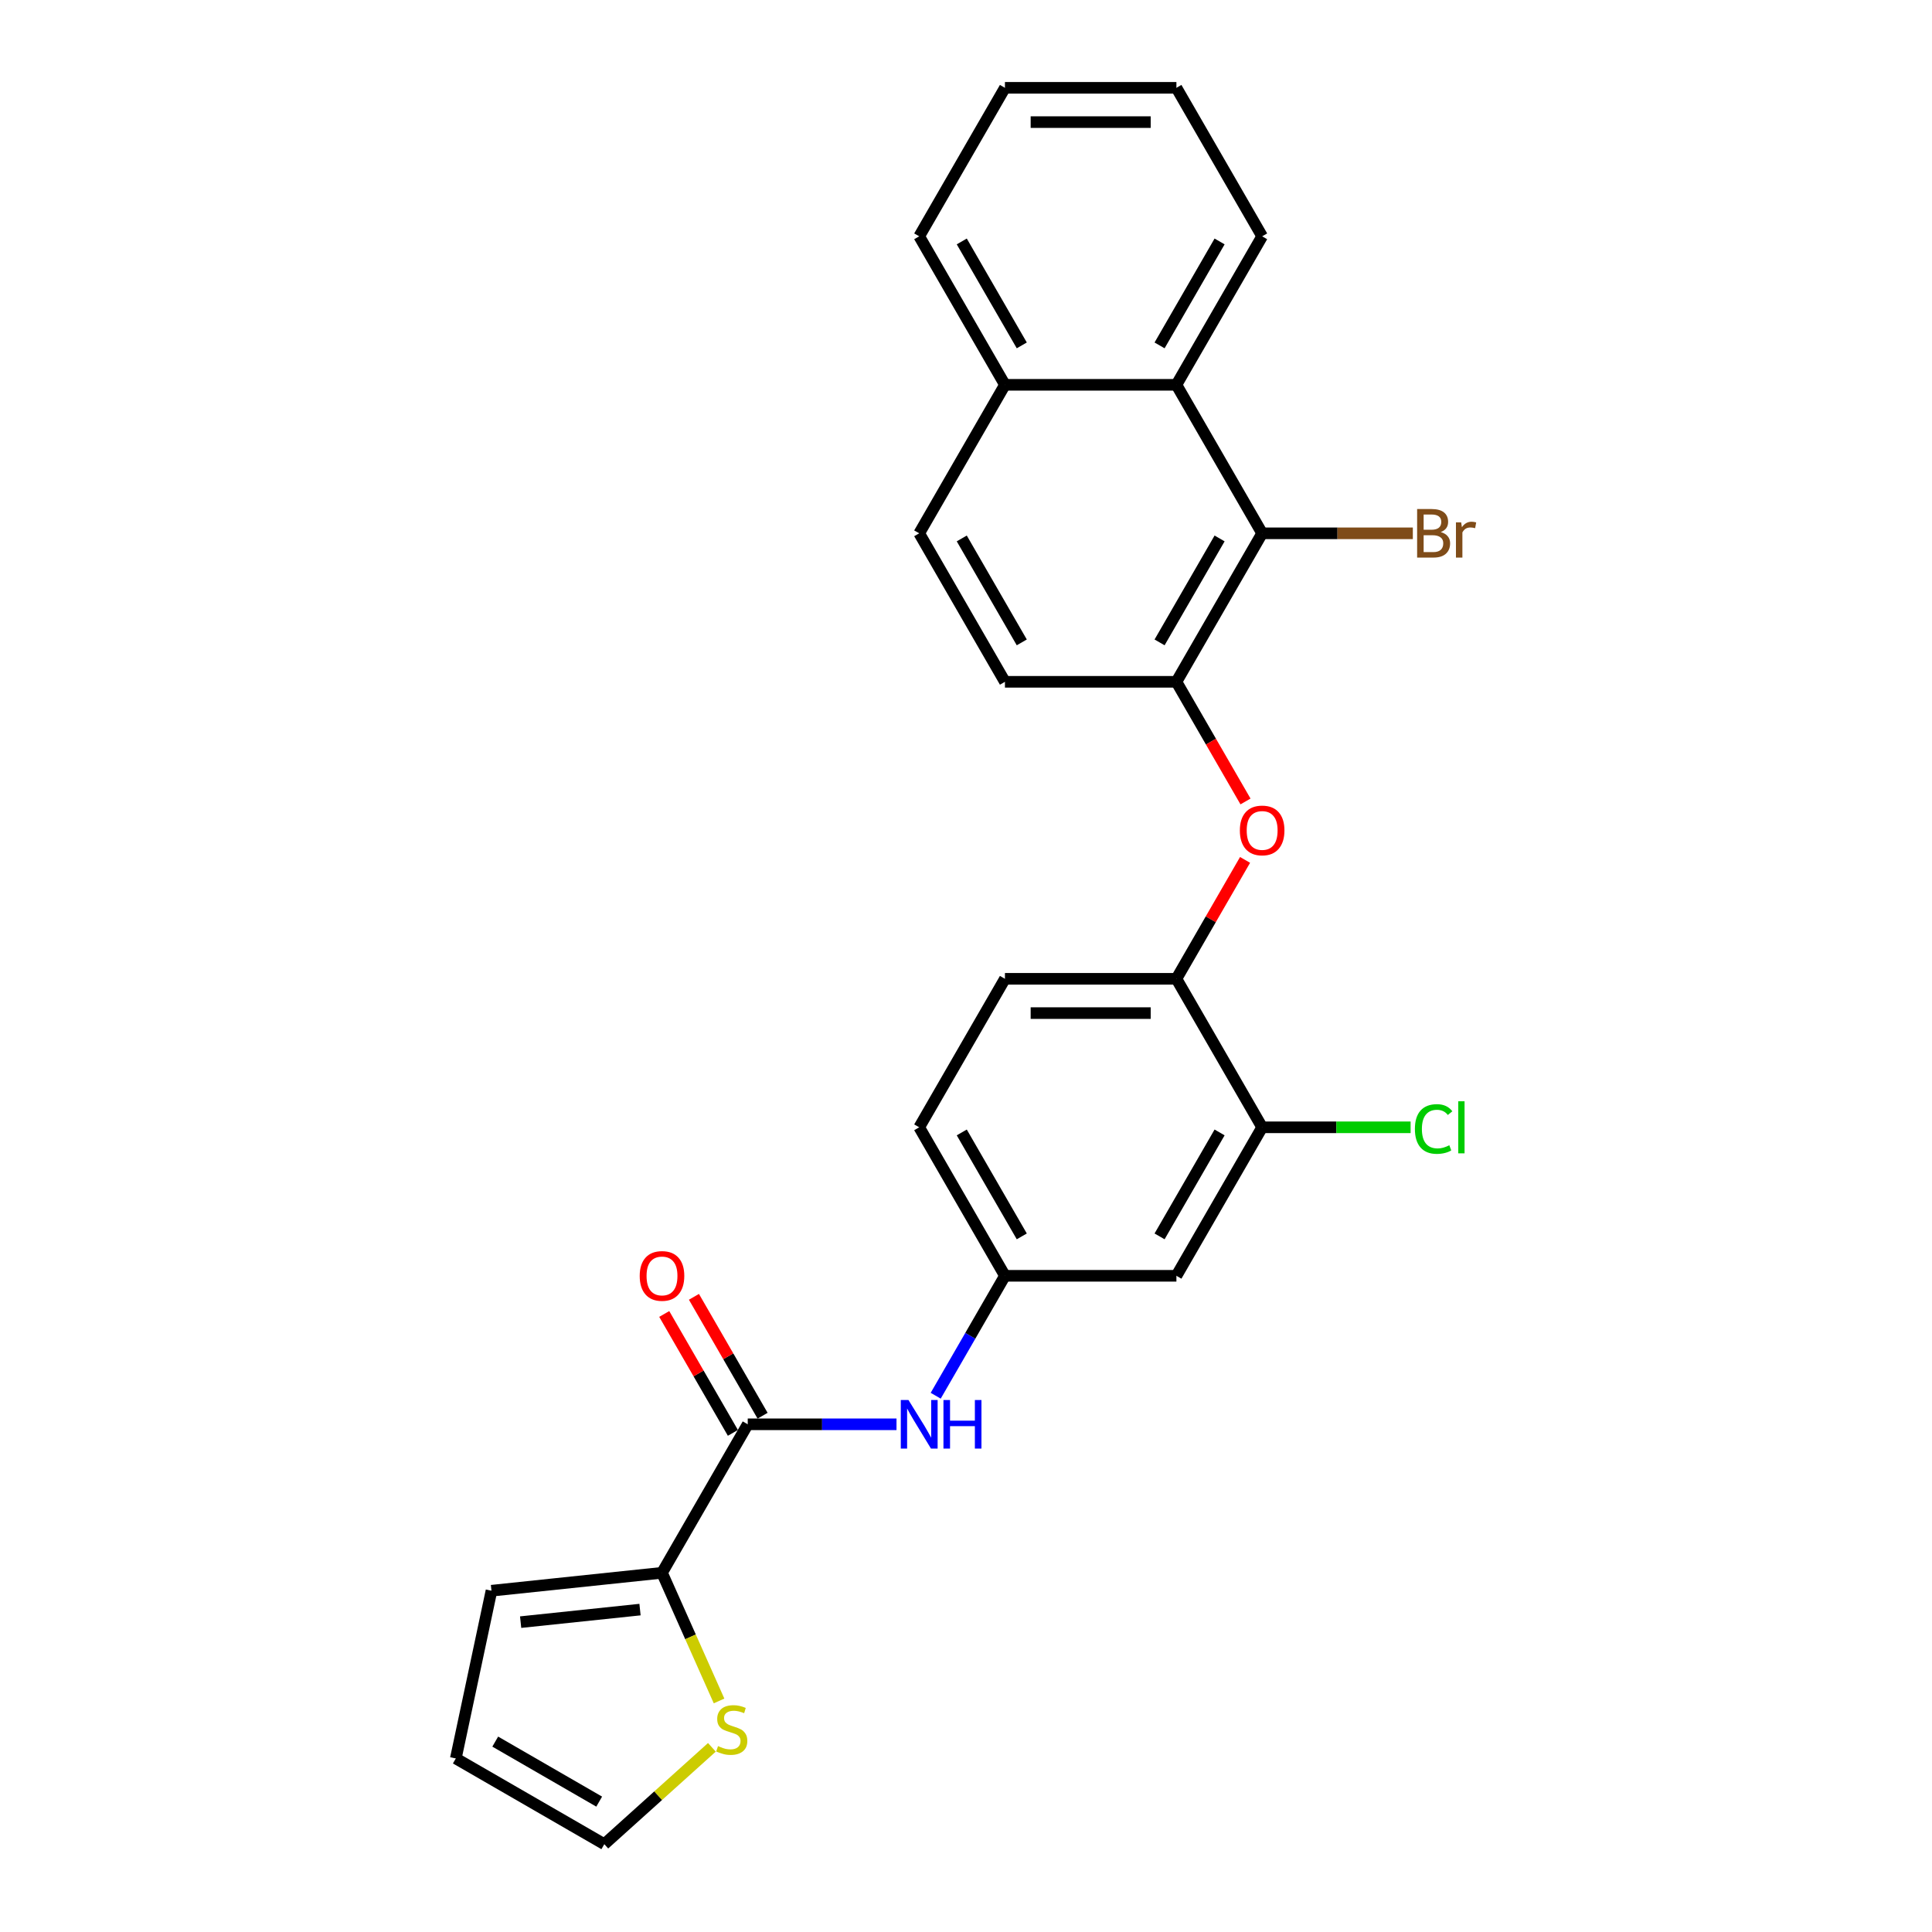 <?xml version='1.0' encoding='iso-8859-1'?>
<svg version='1.1' baseProfile='full'
              xmlns='http://www.w3.org/2000/svg'
                      xmlns:rdkit='http://www.rdkit.org/xml'
                      xmlns:xlink='http://www.w3.org/1999/xlink'
                  xml:space='preserve'
width='1000px' height='1000px' viewBox='0 0 1000 1000'>
<!-- END OF HEADER -->
<rect style='opacity:1.0;fill:#FFFFFF;stroke:none' width='1000' height='1000' x='0' y='0'> </rect>
<path class='bond-2' d='M 387.028,737.216 L 342.651,814.078' style='fill:none;fill-rule:evenodd;stroke:#000000;stroke-width:6px;stroke-linecap:butt;stroke-linejoin:miter;stroke-opacity:1' />
<path class='bond-4' d='M 387.028,737.216 L 425.529,737.216' style='fill:none;fill-rule:evenodd;stroke:#000000;stroke-width:6px;stroke-linecap:butt;stroke-linejoin:miter;stroke-opacity:1' />
<path class='bond-4' d='M 425.529,737.216 L 464.03,737.216' style='fill:none;fill-rule:evenodd;stroke:#0000FF;stroke-width:6px;stroke-linecap:butt;stroke-linejoin:miter;stroke-opacity:1' />
<path class='bond-12' d='M 394.714,732.778 L 376.948,702.006' style='fill:none;fill-rule:evenodd;stroke:#000000;stroke-width:6px;stroke-linecap:butt;stroke-linejoin:miter;stroke-opacity:1' />
<path class='bond-12' d='M 376.948,702.006 L 359.182,671.235' style='fill:none;fill-rule:evenodd;stroke:#FF0000;stroke-width:6px;stroke-linecap:butt;stroke-linejoin:miter;stroke-opacity:1' />
<path class='bond-12' d='M 379.342,741.653 L 361.575,710.882' style='fill:none;fill-rule:evenodd;stroke:#000000;stroke-width:6px;stroke-linecap:butt;stroke-linejoin:miter;stroke-opacity:1' />
<path class='bond-12' d='M 361.575,710.882 L 343.809,680.11' style='fill:none;fill-rule:evenodd;stroke:#FF0000;stroke-width:6px;stroke-linecap:butt;stroke-linejoin:miter;stroke-opacity:1' />
<path class='bond-0' d='M 653.287,276.042 L 608.91,352.904' style='fill:none;fill-rule:evenodd;stroke:#000000;stroke-width:6px;stroke-linecap:butt;stroke-linejoin:miter;stroke-opacity:1' />
<path class='bond-0' d='M 631.258,278.696 L 600.194,332.499' style='fill:none;fill-rule:evenodd;stroke:#000000;stroke-width:6px;stroke-linecap:butt;stroke-linejoin:miter;stroke-opacity:1' />
<path class='bond-5' d='M 653.287,276.042 L 608.91,199.179' style='fill:none;fill-rule:evenodd;stroke:#000000;stroke-width:6px;stroke-linecap:butt;stroke-linejoin:miter;stroke-opacity:1' />
<path class='bond-19' d='M 653.287,276.042 L 692.285,276.042' style='fill:none;fill-rule:evenodd;stroke:#000000;stroke-width:6px;stroke-linecap:butt;stroke-linejoin:miter;stroke-opacity:1' />
<path class='bond-19' d='M 692.285,276.042 L 731.283,276.042' style='fill:none;fill-rule:evenodd;stroke:#7F4C19;stroke-width:6px;stroke-linecap:butt;stroke-linejoin:miter;stroke-opacity:1' />
<path class='bond-1' d='M 608.91,352.904 L 626.789,383.871' style='fill:none;fill-rule:evenodd;stroke:#000000;stroke-width:6px;stroke-linecap:butt;stroke-linejoin:miter;stroke-opacity:1' />
<path class='bond-1' d='M 626.789,383.871 L 644.668,414.838' style='fill:none;fill-rule:evenodd;stroke:#FF0000;stroke-width:6px;stroke-linecap:butt;stroke-linejoin:miter;stroke-opacity:1' />
<path class='bond-14' d='M 608.91,352.904 L 520.157,352.904' style='fill:none;fill-rule:evenodd;stroke:#000000;stroke-width:6px;stroke-linecap:butt;stroke-linejoin:miter;stroke-opacity:1' />
<path class='bond-8' d='M 342.651,814.078 L 357.417,847.243' style='fill:none;fill-rule:evenodd;stroke:#000000;stroke-width:6px;stroke-linecap:butt;stroke-linejoin:miter;stroke-opacity:1' />
<path class='bond-8' d='M 357.417,847.243 L 372.183,880.407' style='fill:none;fill-rule:evenodd;stroke:#CCCC00;stroke-width:6px;stroke-linecap:butt;stroke-linejoin:miter;stroke-opacity:1' />
<path class='bond-11' d='M 342.651,814.078 L 254.384,823.355' style='fill:none;fill-rule:evenodd;stroke:#000000;stroke-width:6px;stroke-linecap:butt;stroke-linejoin:miter;stroke-opacity:1' />
<path class='bond-11' d='M 331.267,833.123 L 269.48,839.617' style='fill:none;fill-rule:evenodd;stroke:#000000;stroke-width:6px;stroke-linecap:butt;stroke-linejoin:miter;stroke-opacity:1' />
<path class='bond-3' d='M 644.443,445.085 L 626.676,475.857' style='fill:none;fill-rule:evenodd;stroke:#FF0000;stroke-width:6px;stroke-linecap:butt;stroke-linejoin:miter;stroke-opacity:1' />
<path class='bond-3' d='M 626.676,475.857 L 608.91,506.629' style='fill:none;fill-rule:evenodd;stroke:#000000;stroke-width:6px;stroke-linecap:butt;stroke-linejoin:miter;stroke-opacity:1' />
<path class='bond-10' d='M 484.318,722.43 L 502.237,691.392' style='fill:none;fill-rule:evenodd;stroke:#0000FF;stroke-width:6px;stroke-linecap:butt;stroke-linejoin:miter;stroke-opacity:1' />
<path class='bond-10' d='M 502.237,691.392 L 520.157,660.353' style='fill:none;fill-rule:evenodd;stroke:#000000;stroke-width:6px;stroke-linecap:butt;stroke-linejoin:miter;stroke-opacity:1' />
<path class='bond-22' d='M 608.91,199.179 L 653.287,122.317' style='fill:none;fill-rule:evenodd;stroke:#000000;stroke-width:6px;stroke-linecap:butt;stroke-linejoin:miter;stroke-opacity:1' />
<path class='bond-22' d='M 600.194,178.775 L 631.258,124.971' style='fill:none;fill-rule:evenodd;stroke:#000000;stroke-width:6px;stroke-linecap:butt;stroke-linejoin:miter;stroke-opacity:1' />
<path class='bond-28' d='M 608.91,199.179 L 520.157,199.179' style='fill:none;fill-rule:evenodd;stroke:#000000;stroke-width:6px;stroke-linecap:butt;stroke-linejoin:miter;stroke-opacity:1' />
<path class='bond-6' d='M 608.91,506.629 L 520.157,506.629' style='fill:none;fill-rule:evenodd;stroke:#000000;stroke-width:6px;stroke-linecap:butt;stroke-linejoin:miter;stroke-opacity:1' />
<path class='bond-6' d='M 595.597,524.379 L 533.47,524.379' style='fill:none;fill-rule:evenodd;stroke:#000000;stroke-width:6px;stroke-linecap:butt;stroke-linejoin:miter;stroke-opacity:1' />
<path class='bond-27' d='M 608.91,506.629 L 653.287,583.491' style='fill:none;fill-rule:evenodd;stroke:#000000;stroke-width:6px;stroke-linecap:butt;stroke-linejoin:miter;stroke-opacity:1' />
<path class='bond-7' d='M 653.287,583.491 L 608.91,660.353' style='fill:none;fill-rule:evenodd;stroke:#000000;stroke-width:6px;stroke-linecap:butt;stroke-linejoin:miter;stroke-opacity:1' />
<path class='bond-7' d='M 631.258,586.145 L 600.194,639.949' style='fill:none;fill-rule:evenodd;stroke:#000000;stroke-width:6px;stroke-linecap:butt;stroke-linejoin:miter;stroke-opacity:1' />
<path class='bond-20' d='M 653.287,583.491 L 691.708,583.491' style='fill:none;fill-rule:evenodd;stroke:#000000;stroke-width:6px;stroke-linecap:butt;stroke-linejoin:miter;stroke-opacity:1' />
<path class='bond-20' d='M 691.708,583.491 L 730.129,583.491' style='fill:none;fill-rule:evenodd;stroke:#00CC00;stroke-width:6px;stroke-linecap:butt;stroke-linejoin:miter;stroke-opacity:1' />
<path class='bond-13' d='M 368.473,904.412 L 340.633,929.479' style='fill:none;fill-rule:evenodd;stroke:#CCCC00;stroke-width:6px;stroke-linecap:butt;stroke-linejoin:miter;stroke-opacity:1' />
<path class='bond-13' d='M 340.633,929.479 L 312.794,954.545' style='fill:none;fill-rule:evenodd;stroke:#000000;stroke-width:6px;stroke-linecap:butt;stroke-linejoin:miter;stroke-opacity:1' />
<path class='bond-9' d='M 608.91,660.353 L 520.157,660.353' style='fill:none;fill-rule:evenodd;stroke:#000000;stroke-width:6px;stroke-linecap:butt;stroke-linejoin:miter;stroke-opacity:1' />
<path class='bond-21' d='M 520.157,660.353 L 475.781,583.491' style='fill:none;fill-rule:evenodd;stroke:#000000;stroke-width:6px;stroke-linecap:butt;stroke-linejoin:miter;stroke-opacity:1' />
<path class='bond-21' d='M 528.873,639.949 L 497.81,586.145' style='fill:none;fill-rule:evenodd;stroke:#000000;stroke-width:6px;stroke-linecap:butt;stroke-linejoin:miter;stroke-opacity:1' />
<path class='bond-15' d='M 254.384,823.355 L 235.932,910.169' style='fill:none;fill-rule:evenodd;stroke:#000000;stroke-width:6px;stroke-linecap:butt;stroke-linejoin:miter;stroke-opacity:1' />
<path class='bond-26' d='M 312.794,954.545 L 235.932,910.169' style='fill:none;fill-rule:evenodd;stroke:#000000;stroke-width:6px;stroke-linecap:butt;stroke-linejoin:miter;stroke-opacity:1' />
<path class='bond-26' d='M 310.14,932.517 L 256.336,901.453' style='fill:none;fill-rule:evenodd;stroke:#000000;stroke-width:6px;stroke-linecap:butt;stroke-linejoin:miter;stroke-opacity:1' />
<path class='bond-18' d='M 520.157,352.904 L 475.781,276.042' style='fill:none;fill-rule:evenodd;stroke:#000000;stroke-width:6px;stroke-linecap:butt;stroke-linejoin:miter;stroke-opacity:1' />
<path class='bond-18' d='M 528.873,332.499 L 497.81,278.696' style='fill:none;fill-rule:evenodd;stroke:#000000;stroke-width:6px;stroke-linecap:butt;stroke-linejoin:miter;stroke-opacity:1' />
<path class='bond-16' d='M 520.157,199.179 L 475.781,276.042' style='fill:none;fill-rule:evenodd;stroke:#000000;stroke-width:6px;stroke-linecap:butt;stroke-linejoin:miter;stroke-opacity:1' />
<path class='bond-23' d='M 520.157,199.179 L 475.781,122.317' style='fill:none;fill-rule:evenodd;stroke:#000000;stroke-width:6px;stroke-linecap:butt;stroke-linejoin:miter;stroke-opacity:1' />
<path class='bond-23' d='M 528.873,178.775 L 497.81,124.971' style='fill:none;fill-rule:evenodd;stroke:#000000;stroke-width:6px;stroke-linecap:butt;stroke-linejoin:miter;stroke-opacity:1' />
<path class='bond-17' d='M 520.157,506.629 L 475.781,583.491' style='fill:none;fill-rule:evenodd;stroke:#000000;stroke-width:6px;stroke-linecap:butt;stroke-linejoin:miter;stroke-opacity:1' />
<path class='bond-24' d='M 653.287,122.317 L 608.91,45.455' style='fill:none;fill-rule:evenodd;stroke:#000000;stroke-width:6px;stroke-linecap:butt;stroke-linejoin:miter;stroke-opacity:1' />
<path class='bond-25' d='M 475.781,122.317 L 520.157,45.455' style='fill:none;fill-rule:evenodd;stroke:#000000;stroke-width:6px;stroke-linecap:butt;stroke-linejoin:miter;stroke-opacity:1' />
<path class='bond-29' d='M 608.91,45.455 L 520.157,45.455' style='fill:none;fill-rule:evenodd;stroke:#000000;stroke-width:6px;stroke-linecap:butt;stroke-linejoin:miter;stroke-opacity:1' />
<path class='bond-29' d='M 595.597,63.205 L 533.47,63.205' style='fill:none;fill-rule:evenodd;stroke:#000000;stroke-width:6px;stroke-linecap:butt;stroke-linejoin:miter;stroke-opacity:1' />
<path  class='atom-4' d='M 641.749 429.837
Q 641.749 423.802, 644.731 420.43
Q 647.713 417.057, 653.287 417.057
Q 658.861 417.057, 661.843 420.43
Q 664.825 423.802, 664.825 429.837
Q 664.825 435.944, 661.807 439.423
Q 658.79 442.866, 653.287 442.866
Q 647.749 442.866, 644.731 439.423
Q 641.749 435.979, 641.749 429.837
M 653.287 440.026
Q 657.121 440.026, 659.18 437.47
Q 661.275 434.879, 661.275 429.837
Q 661.275 424.903, 659.18 422.418
Q 657.121 419.897, 653.287 419.897
Q 649.453 419.897, 647.358 422.382
Q 645.299 424.867, 645.299 429.837
Q 645.299 434.914, 647.358 437.47
Q 649.453 440.026, 653.287 440.026
' fill='#FF0000'/>
<path  class='atom-5' d='M 470.225 724.648
L 478.461 737.961
Q 479.278 739.275, 480.591 741.653
Q 481.905 744.032, 481.976 744.174
L 481.976 724.648
L 485.313 724.648
L 485.313 749.783
L 481.869 749.783
L 473.029 735.228
Q 472 733.524, 470.899 731.571
Q 469.834 729.619, 469.515 729.015
L 469.515 749.783
L 466.249 749.783
L 466.249 724.648
L 470.225 724.648
' fill='#0000FF'/>
<path  class='atom-5' d='M 488.33 724.648
L 491.739 724.648
L 491.739 735.334
L 504.59 735.334
L 504.59 724.648
L 507.998 724.648
L 507.998 749.783
L 504.59 749.783
L 504.59 738.174
L 491.739 738.174
L 491.739 749.783
L 488.33 749.783
L 488.33 724.648
' fill='#0000FF'/>
<path  class='atom-9' d='M 371.65 903.785
Q 371.934 903.891, 373.106 904.388
Q 374.277 904.885, 375.555 905.205
Q 376.869 905.489, 378.147 905.489
Q 380.525 905.489, 381.91 904.353
Q 383.295 903.181, 383.295 901.158
Q 383.295 899.773, 382.585 898.921
Q 381.91 898.069, 380.845 897.608
Q 379.78 897.146, 378.005 896.614
Q 375.768 895.939, 374.419 895.3
Q 373.106 894.661, 372.147 893.312
Q 371.224 891.963, 371.224 889.691
Q 371.224 886.531, 373.354 884.579
Q 375.52 882.626, 379.78 882.626
Q 382.691 882.626, 385.993 884.011
L 385.176 886.744
Q 382.158 885.502, 379.886 885.502
Q 377.437 885.502, 376.088 886.531
Q 374.739 887.525, 374.774 889.265
Q 374.774 890.614, 375.449 891.43
Q 376.159 892.247, 377.153 892.709
Q 378.182 893.17, 379.886 893.703
Q 382.158 894.413, 383.508 895.123
Q 384.857 895.833, 385.815 897.288
Q 386.809 898.708, 386.809 901.158
Q 386.809 904.637, 384.466 906.518
Q 382.158 908.365, 378.289 908.365
Q 376.052 908.365, 374.348 907.868
Q 372.68 907.406, 370.692 906.589
L 371.65 903.785
' fill='#CCCC00'/>
<path  class='atom-13' d='M 331.113 660.424
Q 331.113 654.389, 334.095 651.017
Q 337.078 647.644, 342.651 647.644
Q 348.225 647.644, 351.207 651.017
Q 354.189 654.389, 354.189 660.424
Q 354.189 666.531, 351.172 670.01
Q 348.154 673.453, 342.651 673.453
Q 337.113 673.453, 334.095 670.01
Q 331.113 666.566, 331.113 660.424
M 342.651 670.613
Q 346.485 670.613, 348.544 668.057
Q 350.639 665.466, 350.639 660.424
Q 350.639 655.49, 348.544 653.005
Q 346.485 650.484, 342.651 650.484
Q 338.817 650.484, 336.723 652.969
Q 334.664 655.454, 334.664 660.424
Q 334.664 665.501, 336.723 668.057
Q 338.817 670.613, 342.651 670.613
' fill='#FF0000'/>
<path  class='atom-20' d='M 745.714 275.403
Q 748.128 276.077, 749.335 277.568
Q 750.578 279.024, 750.578 281.189
Q 750.578 284.668, 748.341 286.656
Q 746.14 288.609, 741.951 288.609
L 733.502 288.609
L 733.502 263.474
L 740.922 263.474
Q 745.217 263.474, 747.383 265.214
Q 749.548 266.953, 749.548 270.148
Q 749.548 273.947, 745.714 275.403
M 736.874 266.314
L 736.874 274.196
L 740.922 274.196
Q 743.407 274.196, 744.685 273.202
Q 745.998 272.172, 745.998 270.148
Q 745.998 266.314, 740.922 266.314
L 736.874 266.314
M 741.951 285.769
Q 744.401 285.769, 745.714 284.597
Q 747.028 283.426, 747.028 281.189
Q 747.028 279.13, 745.572 278.101
Q 744.152 277.036, 741.419 277.036
L 736.874 277.036
L 736.874 285.769
L 741.951 285.769
' fill='#7F4C19'/>
<path  class='atom-20' d='M 756.294 270.361
L 756.684 272.882
Q 758.601 270.042, 761.725 270.042
Q 762.719 270.042, 764.068 270.397
L 763.536 273.379
Q 762.009 273.024, 761.157 273.024
Q 759.666 273.024, 758.672 273.628
Q 757.714 274.196, 756.933 275.58
L 756.933 288.609
L 753.595 288.609
L 753.595 270.361
L 756.294 270.361
' fill='#7F4C19'/>
<path  class='atom-21' d='M 732.348 584.361
Q 732.348 578.113, 735.259 574.847
Q 738.206 571.545, 743.779 571.545
Q 748.963 571.545, 751.732 575.202
L 749.389 577.119
Q 747.365 574.456, 743.779 574.456
Q 739.981 574.456, 737.957 577.012
Q 735.969 579.533, 735.969 584.361
Q 735.969 589.331, 738.028 591.887
Q 740.123 594.443, 744.17 594.443
Q 746.939 594.443, 750.17 592.775
L 751.164 595.437
Q 749.85 596.289, 747.862 596.786
Q 745.874 597.283, 743.673 597.283
Q 738.206 597.283, 735.259 593.946
Q 732.348 590.609, 732.348 584.361
' fill='#00CC00'/>
<path  class='atom-21' d='M 754.785 570.018
L 758.051 570.018
L 758.051 596.964
L 754.785 596.964
L 754.785 570.018
' fill='#00CC00'/>
</svg>
